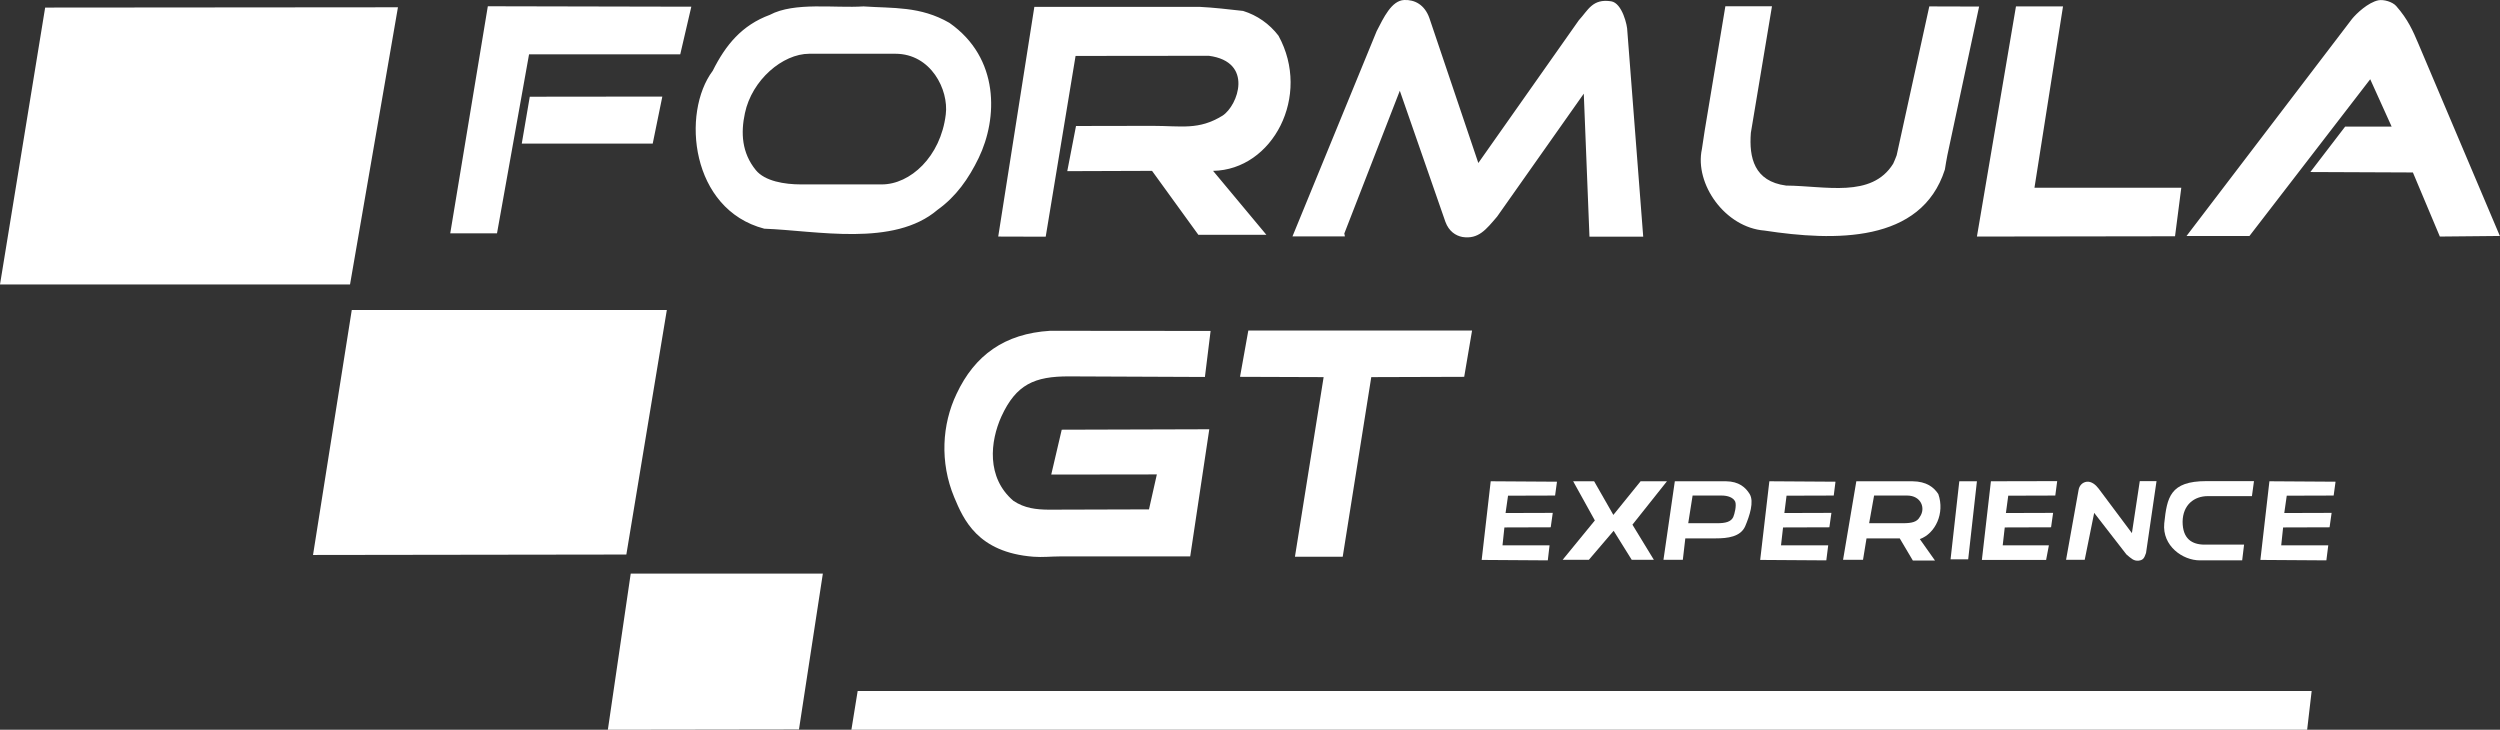 <?xml version="1.0" encoding="utf-8"?>
<!-- Generator: Adobe Illustrator 16.0.0, SVG Export Plug-In . SVG Version: 6.00 Build 0)  -->
<!DOCTYPE svg PUBLIC "-//W3C//DTD SVG 1.1 Tiny//EN" "http://www.w3.org/Graphics/SVG/1.1/DTD/svg11-tiny.dtd">
<svg version="1.1" baseProfile="tiny" id="Capa_1" xmlns="http://www.w3.org/2000/svg" xmlns:xlink="http://www.w3.org/1999/xlink"
	 x="0px" y="0px" width="1716.3px" height="501px" viewBox="0 0 1716.3 501" xml:space="preserve">
<rect x="0" y="0" width="1716.3" height="501" fill="#333333" stroke="none"/>
<polygon fill="#FFFFFF" points="588.8,474.4 584.5,501 1583.9,501 1587,474.4 "/>
<polygon fill="#FFFFFF" points="240.3,195.3 273.2,5 31,5.2 0,195.3 "/>
<polygon fill="#FFFFFF" points="241.5,212.8 214.9,381 430,380.7 457.8,212.8 "/>
<path fill="#FFFFFF" d="M417.3,501L433,393.8h131.9l-16.4,107L417.3,501z"/>
<path fill="#FFFFFF" d="M605.4,126.6h-55.5c-11.3,0-24.8-2.2-31-9.8c-9.7-11.9-10.4-25.6-7.5-39.1c4.8-22.8,25.9-40.8,44.2-40.8
	h59.1c24.5,0,36.7,24.8,34.6,41.6C645.8,107.7,624.8,126.6,605.4,126.6z M309.1,160.2h32.1l22-122.9h103.8l7.6-32.7L334.9,4.3
	L309.1,160.2z M363.7,66.4l-5.5,32.2h89.9l6.6-32.3L363.7,66.4z M524.7,157c35.9,1.3,88.9,12.8,119-13c12.6-9,21.3-21.3,28.2-35.6
	c13.1-27.1,14.5-68.5-20.1-92.7c-20.1-11.6-38.7-9.9-59-11.3c-19.8,1.3-47.4-3.2-64.3,5.8c-19.2,7.1-30.3,20.6-39.2,38.4
	C467.7,77.4,474.1,143.8,524.7,157z M709.4,382.2c6.2,0.5,12.3-0.2,17.9-0.2h89.8l13.1-87.3L728.9,295l-7.2,30.8l72.5-0.1l-5.4,24
	l-69,0.2c-8.3-0.1-16.4-0.9-24.1-6.1c-18.7-16-15.9-40.9-8.2-57.9c10.1-22,22.7-27.6,46.6-27.5l93.1,0.4l3.9-31.6l-110.2-0.1
	c-31.2,1.9-51.8,16.8-64.2,43.3c-10,20.9-11.6,47-1.6,71C661.4,356.4,671,379.2,709.4,382.2z M717.9,162.5l20.5-124.1l91.5-0.1
	c31,4.1,20,34.2,9.4,41.1c-16.4,10.1-28.1,7-48.1,7l-52.5,0.1l-6,31l58.2-0.2l31.8,43.9h46.7l-36.6-43.9c41-0.7,67.6-51.5,44.9-92.8
	c-6.2-8.1-14.6-14-24.3-17c-9.9-1.1-20-2.3-30-2.8H710.1l-24.8,157.7L717.9,162.5z M921.8,382.2l19.6-123.3l63.8-0.2l5.4-31.8H857
	l-5.7,31.8l57.4,0.2L889,382.2H921.8z M1091.2,162.5h36.9l-10.9-141.1c0.1-3.7-3.5-19.3-11.1-20.5c-12.9-2-15.8,6.1-22.2,13l-69,98
	l-33.6-99.5C978,3.1,971.1-0.3,964,0c-8.7,0.4-14.1,12.1-18.9,21.4l-57.8,140.9h36l-0.4-2l38.1-98l31.3,90c2.4,6.5,7,9.5,11.7,10.4
	c11,1.7,16.2-5.1,23.8-14l59.5-84.4L1091.2,162.5z M1211.4,158.3c47.9,7.3,107.6,8.8,123.8-41.9c0.5-3.3,1.1-6.6,1.7-9.8l21.8-102.1
	l-34.2-0.1l-22.4,102.2c-0.7,2-1.6,4-2.4,5.8c-14.8,23.8-46.4,15.2-73.5,15c-22-2.9-25.5-19.3-24.2-36.2l14.5-86.9h-32l-14.2,85.4
	c-0.7,4.2-1.3,8.4-1.9,12.6C1163.2,126.3,1184.3,156.2,1211.4,158.3z M1493.2,162.2l4.3-33.3h-100.8l19.6-124.5H1384l-26.8,158
	L1493.2,162.2z M1544.3,162l82.9-107.6l14.7,32.5h-31.9l-23.9,31.2l70.4,0.3l18.5,44l41.2-0.4l-55.9-131.9
	c-3.7-8.7-7.1-16.7-15.3-26c-2.5-2.8-8.4-4.6-12.2-3.9c-7.1,1.5-15.1,9.1-18.1,12.8L1501.1,162H1544.3z"/>
<polygon fill="#FFFFFF" points="1063.8,374.4 1031.5,374.4 1032.8,362.1 1064.6,362 1066,352.1 1033.6,352.2 1035.3,340.3 
	1067.6,340.2 1068.9,330.7 1023.4,330.4 1017.2,384.4 1062.6,384.7 "/>
<polygon fill="#FFFFFF" points="1135.4,384.3 1120.7,360.2 1144.4,330.4 1126.3,330.4 1107.6,353.5 1094.4,330.4 1080,330.4 
	1094.9,357.3 1072.8,384.3 1090.8,384.3 1107.8,364.4 1120.2,384.3 "/>
<polygon fill="#FFFFFF" points="1255.1,374.4 1222.7,374.4 1224.1,362.1 1255.9,362 1257.3,352.1 1225,352.2 1226.5,340.3 
	1258.9,340.2 1260.1,330.7 1214.7,330.4 1208.4,384.4 1253.8,384.7 "/>
<polygon fill="#FFFFFF" points="1351.2,384 1357.2,330.4 1345.1,330.4 1339.1,384 "/>
<polygon fill="#FFFFFF" points="1406.6,374.4 1374.9,374.4 1376.3,362.1 1408.1,362 1409.5,352.1 1377.1,352.2 1378.7,340.3 
	1411,340.2 1412.3,330.3 1366.8,330.4 1360.6,384.4 1404.7,384.4 "/>
<path fill="#FFFFFF" d="M1480.5,330.3H1469l-5.4,35.7l-22.8-30.5c-2.1-2.8-4.9-5-8-4.8c-3.1,0.3-5.3,2.6-5.8,5.6l-8.6,48h12.8
	l6.5-32.2l22.1,28.5c3.4,2.9,5.1,4.6,8.4,4.3c3.3-0.4,3.9-1.9,5.1-5.3L1480.5,330.3z"/>
<path fill="#FFFFFF" d="M1547.4,330.3h-32.7c-25,0-27,11.2-28.9,29c-1.5,15.5,12.7,25.4,24.4,25.4h29.1l1.3-10.8h-27
	c-8.9,0-15.2-4.1-15.2-15.8c0.2-11.6,8-17.5,17.3-17.5h30.3L1547.4,330.3z"/>
<polyline fill="#FFFFFF" points="1598.4,374.4 1566.1,374.4 1567.4,362.1 1599.3,362 1600.7,352.1 1568.2,352.2 1569.9,340.3 
	1602.1,340.2 1603.4,330.7 1558,330.4 1551.8,384.4 1597.1,384.7 1598.4,374.4 "/>
<path fill="#FFFFFF" d="M1201.2,339.2c-2.8-4.6-7.4-8.7-16.3-8.8h-35.1l-7.8,53.9h13.3l1.7-14.7h21c7.9,0,16.9-1,20.1-8.3
	C1201.2,354,1204.3,344.4,1201.2,339.2z M1189.9,355c-1.6,3.3-5.4,4.2-11,4.2H1159l3-19h19.9c4.2,0,8.1,1.3,9.4,4.3
	C1192.2,347.2,1190.9,352.6,1189.9,355z"/>
<path fill="#FFFFFF" d="M1330.7,339.2c-3-4.6-8-8.7-17.8-8.8h-38.5l-9.1,53.9h13.7l2.4-14.7h22.8l9,15.2h15.2l-10.4-14.7
	C1328.6,366.3,1335.3,352.4,1330.7,339.2z M1306.4,359.2h-23.2l3.4-19h22.7c9.5,0,13,8.7,8.6,14.8
	C1316.1,358.3,1312.6,359.2,1306.4,359.2z"/>
</svg>
